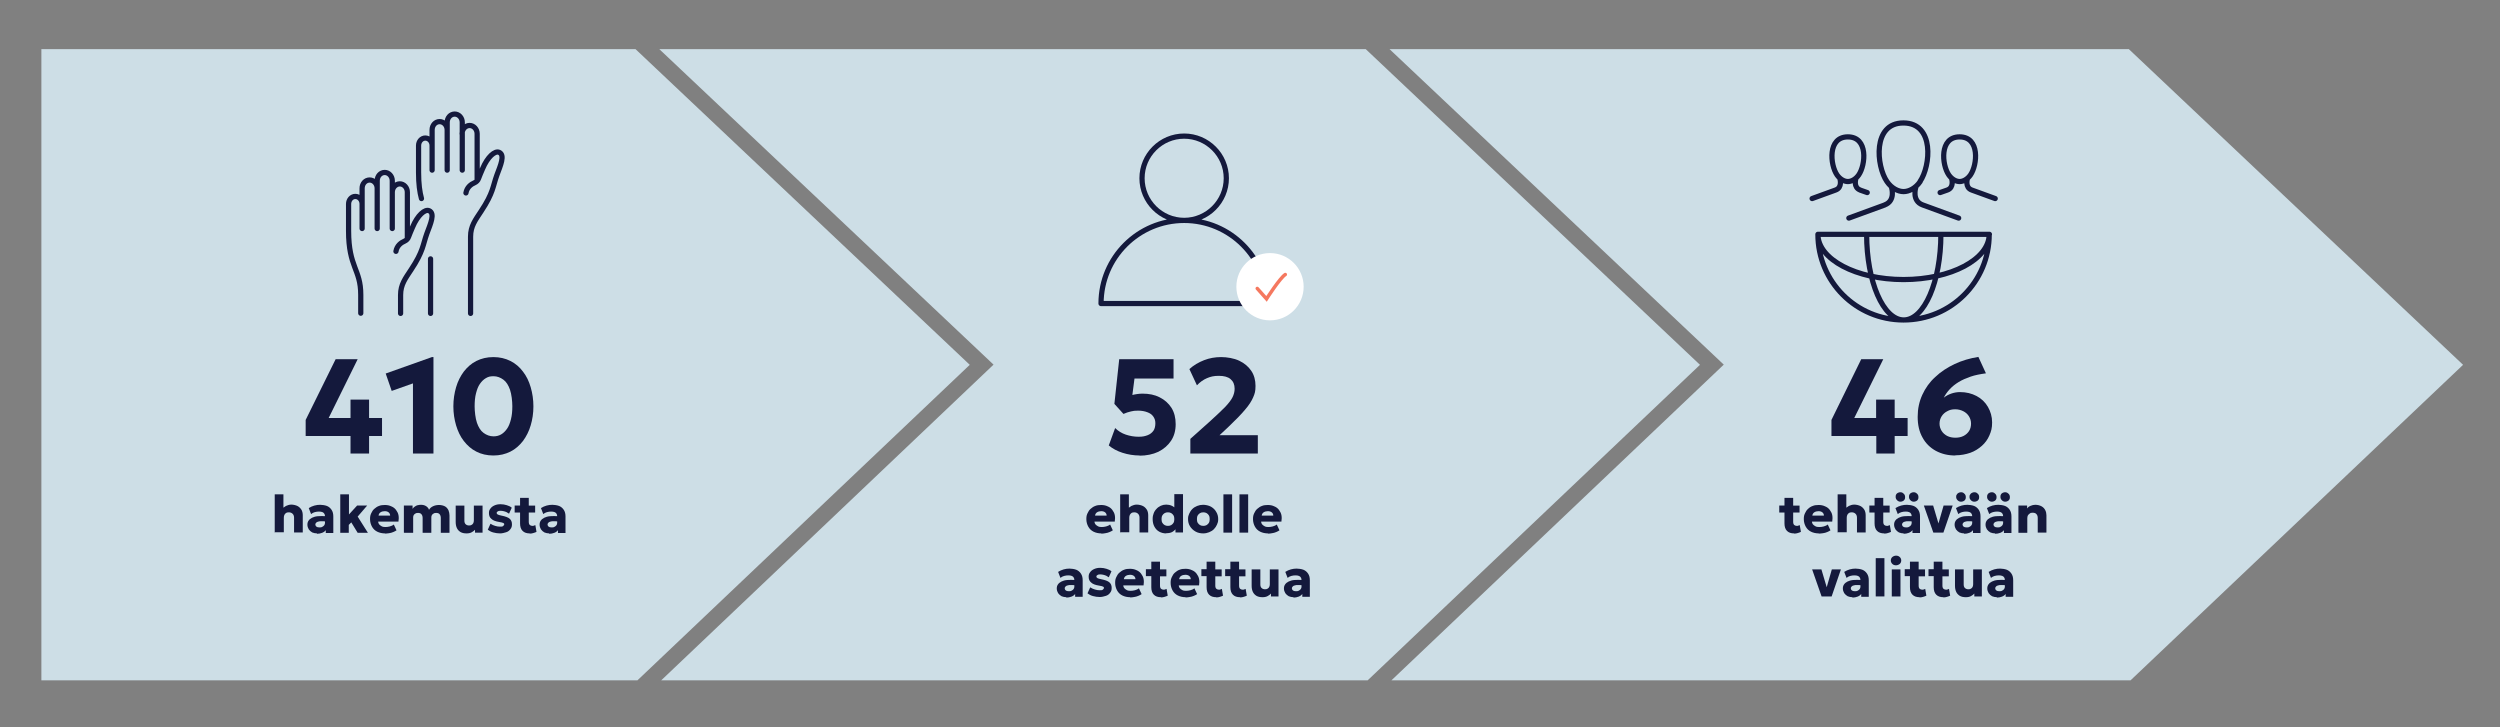 <?xml version="1.0" encoding="UTF-8"?>
<svg id="_x32_025" xmlns="http://www.w3.org/2000/svg" version="1.1" viewBox="0 0 1293.1 376.1">
  <rect x="0" y="0" width="1293.1" height="376.1" fill="#808080" stroke="none"/>
  <!-- Generator: Adobe Illustrator 29.3.1, SVG Export Plug-In . SVG Version: 2.1.0 Build 151)  -->
  <defs>
    <style>
      .st0 {
        stroke: #14193c;
        stroke-linejoin: round;
        stroke-width: 2.7px;
      }

      .st0, .st1 {
        fill: none;
        stroke-linecap: round;
      }

      .st1 {
        stroke: #f5785f;
        stroke-width: 1.8px;
      }

      .st2 {
        fill: #14193c;
      }

      .st3 {
        fill: #fff;
      }

      .st4 {
        fill: #cddee6;
      }
    </style>
  </defs>
  <polygon class="st4" points="706.4 25.4 341 25.4 513.9 188.6 342 351.9 707.4 351.9 879.3 188.7 706.4 25.4"/>
  <polygon class="st4" points="1101.1 25.4 718.7 25.4 891.6 188.6 719.7 351.9 1102 351.9 1274 188.7 1101.1 25.4"/>
  <g>
    <path class="st2" d="M589.6,235.6c-3.2,0-6.2-.5-9-1.4-2.8-.9-5.2-2.2-7.1-3.8l3.3-9c1.5,1.5,3.4,2.7,5.5,3.4,2.1.7,4.3,1.1,6.6,1.1s3.3-.3,4.7-.8c1.3-.5,2.3-1.3,3-2.3.7-1,1-2.4,1-3.9s-.4-2.5-1.1-3.5-1.7-1.7-3.1-2.2c-1.3-.5-2.9-.8-4.7-.8s-2.4.1-3.7.4c-1.3.3-2.6.7-3.9,1.3l-4.7-5.2,2.5-23.1h28.1v10h-20.2l-1.1,8.5c.9-.2,1.7-.4,2.6-.5.8-.1,1.7-.2,2.6-.2,3.4,0,6.4.6,8.9,1.9,2.6,1.3,4.6,3.1,6.1,5.4,1.5,2.4,2.2,5.2,2.2,8.5s-.8,6.2-2.4,8.6c-1.6,2.4-3.8,4.3-6.6,5.7-2.8,1.3-6.1,2-9.9,2Z"/>
    <path class="st2" d="M615.7,234.6v-7.6l10.4-9.3c3.2-2.9,5.7-5.3,7.6-7.2,1.8-1.9,3.1-3.6,3.8-5s1.1-2.9,1.1-4.4c0-2.2-.7-3.8-2.1-5-1.4-1.2-3.5-1.7-6.1-1.7s-4.2.4-6.1,1.2c-1.9.8-3.7,2.1-5.2,3.7l-3.9-8.4c2.2-2,4.8-3.5,7.6-4.6s5.8-1.6,8.8-1.6,6.7.6,9.4,1.9c2.7,1.3,4.7,3,6.2,5.2s2.2,4.9,2.2,7.8-.4,4-1.2,5.9c-.8,1.9-2.2,4.1-4.2,6.4-2,2.4-4.8,5.3-8.4,8.7l-4.8,4.5h19.8v9.5h-34.8Z"/>
  </g>
  <g>
    <path class="st2" d="M569.7,275.9c-1.5,0-2.9-.3-4.1-.9-1.2-.6-2.1-1.5-2.7-2.6-.6-1.1-1-2.4-1-3.9s.2-2.1.6-3c.4-.9.9-1.7,1.6-2.3s1.5-1.2,2.4-1.5c.9-.4,2-.5,3.1-.5s2.3.2,3.3.7c1,.4,1.8,1,2.4,1.8.6.8,1.1,1.7,1.3,2.7.2,1,.2,2.2,0,3.4h-10.5c0,.5.2,1,.5,1.4s.8.7,1.3,1,1.2.4,1.9.4,1.6-.1,2.3-.3c.7-.2,1.5-.5,2.1-1l1.4,3c-.4.3-1,.6-1.7.9-.7.3-1.4.5-2.2.6-.8.2-1.5.2-2.2.2ZM566.4,266.7h6c0-.7-.3-1.3-.8-1.7-.5-.4-1.2-.6-2-.6s-1.6.2-2.2.6c-.6.4-.9,1-1,1.7Z"/>
    <path class="st2" d="M579.4,275.5v-19.8h4.5v8.9l-.9-1.1c.6-.7,1.3-1.3,2.2-1.8.8-.4,1.8-.7,2.8-.7s2.4.3,3.3.8c.9.5,1.5,1.2,2,2,.4.8.6,1.7.6,2.7v8.9h-4.5v-7.6c0-.8-.2-1.5-.7-2-.5-.5-1.1-.8-2-.8-.6,0-1.1.1-1.4.3s-.7.6-.9,1-.3,1-.3,1.5v7.5h-4.5Z"/>
    <path class="st2" d="M603.2,275.9c-1.3,0-2.5-.3-3.6-.9s-1.9-1.5-2.5-2.6c-.6-1.1-.9-2.4-.9-3.9s.2-2,.5-2.9.8-1.7,1.5-2.4c.6-.7,1.4-1.2,2.2-1.6.9-.4,1.8-.6,2.8-.6s2,.2,2.9.6c.9.4,1.6,1,2.3,1.9l-1,1v-8.9h4.5v19.8h-3.9v-3.6l.6,1c-.4.9-1.1,1.6-2,2.2-.9.6-2.1.8-3.4.8ZM604.1,272c.6,0,1.2-.1,1.7-.4.5-.3.9-.7,1.2-1.2.3-.5.4-1.2.4-1.9s-.1-1.4-.4-1.9-.7-.9-1.2-1.2-1.1-.4-1.7-.4-1.2.1-1.7.4c-.5.3-.9.7-1.2,1.2s-.4,1.2-.4,1.9.1,1.4.4,1.9c.3.5.7.9,1.2,1.2.5.3,1.1.4,1.7.4Z"/>
    <path class="st2" d="M622.4,275.9c-1.5,0-2.9-.3-4.1-1s-2.1-1.6-2.8-2.7-1-2.4-1-3.7.2-1.9.6-2.8c.4-.9.9-1.7,1.6-2.4.7-.7,1.5-1.2,2.5-1.6,1-.4,2-.6,3.1-.6s2.9.3,4.1,1,2.1,1.6,2.7,2.7c.7,1.1,1,2.4,1,3.7s-.2,1.9-.6,2.8c-.4.9-.9,1.7-1.6,2.4-.7.7-1.5,1.2-2.5,1.6-1,.4-2,.6-3.1.6ZM622.4,272c.6,0,1.2-.1,1.7-.4.5-.3.9-.7,1.2-1.2.3-.5.4-1.2.4-1.9s-.1-1.4-.4-1.9-.7-.9-1.2-1.2c-.5-.3-1.1-.4-1.7-.4s-1.2.1-1.7.4c-.5.3-.9.7-1.2,1.2s-.4,1.2-.4,1.9.1,1.4.4,1.9c.3.5.7.9,1.2,1.2.5.3,1.1.4,1.7.4Z"/>
    <path class="st2" d="M632.8,275.5v-19.8h4.5v19.8h-4.5Z"/>
    <path class="st2" d="M641.1,275.5v-19.8h4.5v19.8h-4.5Z"/>
    <path class="st2" d="M655.9,275.9c-1.5,0-2.9-.3-4.1-.9-1.2-.6-2.1-1.5-2.7-2.6-.6-1.1-1-2.4-1-3.9s.2-2.1.6-3c.4-.9.9-1.7,1.6-2.3s1.5-1.2,2.4-1.5c.9-.4,2-.5,3.1-.5s2.3.2,3.3.7c1,.4,1.8,1,2.4,1.8.6.8,1.1,1.7,1.3,2.7.2,1,.2,2.2,0,3.4h-10.5c0,.5.2,1,.5,1.4s.8.7,1.3,1,1.2.4,1.9.4,1.6-.1,2.3-.3c.7-.2,1.5-.5,2.1-1l1.4,3c-.4.3-1,.6-1.7.9-.7.3-1.4.5-2.2.6-.8.2-1.5.2-2.2.2ZM652.6,266.7h6c0-.7-.3-1.3-.8-1.7-.5-.4-1.2-.6-2-.6s-1.6.2-2.2.6c-.6.4-.9,1-1,1.7Z"/>
  </g>
  <g>
    <path class="st2" d="M551.6,308.9c-.9,0-1.8-.2-2.5-.5-.7-.4-1.3-.9-1.8-1.6-.4-.7-.7-1.5-.7-2.4s.2-1.5.6-2.1c.4-.6,1-1.1,1.8-1.5.8-.4,1.8-.7,3-.8,1.2-.1,2.7-.1,4.3,0v2.8c-.8-.2-1.6-.2-2.3-.2s-1.3,0-1.8.2c-.5.1-.9.3-1.1.6-.3.3-.4.6-.4.9s.2.9.6,1.1c.4.3.9.4,1.5.4s1,0,1.5-.3c.4-.2.8-.5,1-.8.3-.4.4-.8.4-1.4v-3.2c0-.5-.1-1-.3-1.3-.2-.4-.5-.7-1-.9s-1.1-.3-1.8-.3-1.5.1-2.2.3c-.7.2-1.3.5-1.9,1l-1.2-3.1c.9-.6,1.9-1,2.9-1.3,1-.3,2.1-.4,3-.4s2.5.2,3.5.6c1,.4,1.8,1.1,2.4,2,.6.9.9,2,.9,3.4v8.6h-3.9v-1.5c-.4.6-1.1,1.1-1.9,1.4-.8.3-1.7.5-2.7.5Z"/>
    <path class="st2" d="M568.9,308.8c-1.3,0-2.5-.2-3.6-.5-1.1-.3-2-.8-2.8-1.4l1.4-3.1c.8.5,1.6.9,2.4,1.1.9.3,1.7.4,2.5.4s1.3,0,1.6-.3.6-.5.6-.9-.2-.6-.5-.7c-.3-.2-1-.3-2-.5-1.9-.3-3.3-.8-4.1-1.6-.9-.7-1.3-1.7-1.3-3s.3-1.7.8-2.4c.5-.7,1.2-1.2,2.1-1.6s1.9-.6,3.1-.6,2.2.2,3.2.5c1,.3,1.9.7,2.6,1.3l-1.4,3.1c-.4-.3-.8-.5-1.3-.8-.5-.2-1-.4-1.5-.5-.5-.1-1-.2-1.5-.2s-1.1,0-1.5.3c-.4.2-.6.4-.6.8s.2.6.5.8c.3.2,1,.4,2,.6,2,.4,3.4.9,4.2,1.6.8.7,1.2,1.6,1.2,2.9s-.3,1.8-.8,2.5c-.5.7-1.2,1.3-2.2,1.6s-2,.6-3.2.6Z"/>
    <path class="st2" d="M584.6,308.9c-1.5,0-2.9-.3-4.1-.9-1.2-.6-2.1-1.5-2.7-2.6-.6-1.1-1-2.4-1-3.9s.2-2.1.6-3c.4-.9.9-1.7,1.6-2.3s1.5-1.2,2.4-1.5c.9-.4,2-.5,3.1-.5s2.3.2,3.3.7c1,.4,1.8,1,2.4,1.8.6.8,1.1,1.7,1.3,2.7.2,1,.2,2.2,0,3.4h-10.5c0,.5.2,1,.5,1.4s.8.7,1.3,1,1.2.4,1.9.4,1.6-.1,2.3-.3c.7-.2,1.5-.5,2.1-1l1.4,3c-.4.3-1,.6-1.7.9-.7.3-1.4.5-2.2.6-.8.2-1.5.2-2.2.2ZM581.3,299.6h6c0-.7-.3-1.3-.8-1.7-.5-.4-1.2-.6-2-.6s-1.6.2-2.2.6c-.6.4-.9,1-1,1.7Z"/>
    <path class="st2" d="M592.7,298v-3.6h3.1v3.6h-3.1ZM600.5,308.9c-1.6,0-2.8-.4-3.7-1.3s-1.3-2.2-1.3-3.9v-13.2h4.5v4h3.3v3.6h-3.3v4.8c0,.8.2,1.3.5,1.6.3.3.8.5,1.3.5s.6,0,.8-.1.5-.2.8-.3l.6,3.5c-.4.2-.9.4-1.6.6-.6.2-1.2.3-1.9.3Z"/>
    <path class="st2" d="M613.3,308.9c-1.5,0-2.9-.3-4.1-.9-1.2-.6-2.1-1.5-2.7-2.6-.6-1.1-1-2.4-1-3.9s.2-2.1.6-3c.4-.9.9-1.7,1.6-2.3s1.5-1.2,2.4-1.5c.9-.4,2-.5,3.1-.5s2.3.2,3.3.7c1,.4,1.8,1,2.4,1.8.6.8,1.1,1.7,1.3,2.7.2,1,.2,2.2,0,3.4h-10.5c0,.5.2,1,.5,1.4s.8.7,1.3,1,1.2.4,1.9.4,1.6-.1,2.3-.3c.7-.2,1.5-.5,2.1-1l1.4,3c-.4.3-1,.6-1.7.9-.7.3-1.4.5-2.2.6-.8.2-1.5.2-2.2.2ZM609.9,299.6h6c0-.7-.3-1.3-.8-1.7-.5-.4-1.2-.6-2-.6s-1.6.2-2.2.6c-.6.4-.9,1-1,1.7Z"/>
    <path class="st2" d="M621.4,298v-3.6h3.1v3.6h-3.1ZM629.1,308.9c-1.6,0-2.8-.4-3.7-1.3s-1.3-2.2-1.3-3.9v-13.2h4.5v4h3.3v3.6h-3.3v4.8c0,.8.2,1.3.5,1.6.3.3.8.5,1.3.5s.6,0,.8-.1.5-.2.8-.3l.6,3.5c-.4.2-.9.4-1.6.6-.6.2-1.2.3-1.9.3Z"/>
    <path class="st2" d="M633.7,298v-3.6h3.1v3.6h-3.1ZM641.4,308.9c-1.6,0-2.8-.4-3.7-1.3-.9-.9-1.3-2.2-1.3-3.9v-13.2h4.5v4h3.3v3.6h-3.3v4.8c0,.8.2,1.3.5,1.6.3.3.8.5,1.3.5s.6,0,.8-.1.5-.2.8-.3l.6,3.5c-.4.2-.9.4-1.6.6-.6.2-1.2.3-1.9.3Z"/>
    <path class="st2" d="M653.1,308.9c-1.3,0-2.3-.2-3.2-.7-.8-.5-1.5-1.2-1.9-2.1-.4-.9-.6-1.9-.6-3.1v-8.5h4.5v7.8c0,.8.2,1.4.6,1.8s1,.7,1.8.7.9-.1,1.3-.3c.4-.2.7-.5.9-.9.2-.4.3-.9.3-1.4v-7.7h4.5v14h-3.9v-1.5c-.4.5-1,.9-1.7,1.3s-1.6.6-2.7.6Z"/>
    <path class="st2" d="M669.1,308.9c-.9,0-1.8-.2-2.5-.5-.7-.4-1.3-.9-1.8-1.6-.4-.7-.7-1.5-.7-2.4s.2-1.5.6-2.1c.4-.6,1-1.1,1.8-1.5.8-.4,1.8-.7,3-.8,1.2-.1,2.7-.1,4.3,0v2.8c-.8-.2-1.6-.2-2.3-.2s-1.3,0-1.8.2c-.5.1-.9.3-1.1.6-.3.3-.4.6-.4.9s.2.9.6,1.1c.4.3.9.4,1.5.4s1,0,1.5-.3c.4-.2.8-.5,1-.8.3-.4.4-.8.4-1.4v-3.2c0-.5-.1-1-.3-1.3-.2-.4-.5-.7-1-.9s-1.1-.3-1.8-.3-1.5.1-2.2.3c-.7.2-1.3.5-1.9,1l-1.2-3.1c.9-.6,1.9-1,2.9-1.3,1-.3,2.1-.4,3-.4s2.5.2,3.5.6c1,.4,1.8,1.1,2.4,2,.6.9.9,2,.9,3.4v8.6h-3.9v-1.5c-.4.6-1.1,1.1-1.9,1.4-.8.3-1.7.5-2.7.5Z"/>
  </g>
  <g>
    <path class="st2" d="M970.5,234.6v-9.1h-23.2v-8.3l15.4-31.4h11.4l-15,30.4h11.3v-9.5h9.6v9.5h6.7v9.3h-6.7v9.1h-9.6Z"/>
    <path class="st2" d="M1011.4,235.6c-3.8,0-7.1-.8-10.1-2.4-2.9-1.6-5.3-3.9-6.9-6.9-1.7-3-2.5-6.5-2.5-10.7s.8-7.9,2.4-11.4c1.6-3.5,3.8-6.6,6.7-9.2,2.8-2.7,6.2-4.9,10-6.7,3.8-1.8,7.9-3,12.3-3.7l3.9,8.5c-2.9.4-5.6.9-7.9,1.7-2.3.8-4.4,1.7-6.2,2.8-1.8,1.1-3.3,2.3-4.6,3.7-1.3,1.4-2.3,2.8-3.1,4.4,1.1-.9,2.4-1.6,3.8-2.1,1.4-.5,3-.8,4.6-.8,3.2,0,6,.7,8.5,2,2.5,1.3,4.5,3.2,5.9,5.6,1.4,2.4,2.2,5.1,2.2,8.1s-.5,4.6-1.4,6.7c-.9,2.1-2.2,3.9-3.9,5.4-1.7,1.5-3.7,2.8-6,3.6s-4.9,1.3-7.7,1.3ZM1011.4,226.4c1.6,0,3-.3,4.2-.9s2.2-1.5,2.9-2.6c.7-1.1,1-2.4,1-3.8s-.4-2.7-1.1-3.8c-.7-1.1-1.7-2-2.9-2.6-1.2-.6-2.6-1-4.2-1s-2.9.3-4.1,1c-1.2.6-2.2,1.5-2.9,2.6s-1.1,2.4-1.1,3.8.4,2.7,1.1,3.8,1.7,2,2.9,2.6,2.6.9,4.2.9Z"/>
  </g>
  <g>
    <path class="st2" d="M920.3,265.1v-3.6h3.1v3.6h-3.1ZM928,275.9c-1.6,0-2.8-.4-3.7-1.3-.9-.9-1.3-2.2-1.3-3.9v-13.2h4.5v4h3.3v3.6h-3.3v4.8c0,.8.2,1.3.5,1.6.3.3.8.5,1.3.5s.6,0,.8-.1.5-.2.8-.3l.6,3.5c-.4.2-.9.4-1.6.6-.6.2-1.2.3-1.9.3Z"/>
    <path class="st2" d="M940.8,275.9c-1.5,0-2.9-.3-4.1-.9-1.2-.6-2.1-1.5-2.7-2.6-.6-1.1-1-2.4-1-3.9s.2-2.1.6-3c.4-.9.9-1.7,1.6-2.3.7-.7,1.5-1.2,2.4-1.5.9-.4,2-.5,3.1-.5s2.3.2,3.3.7c1,.4,1.8,1,2.4,1.8.6.8,1.1,1.7,1.3,2.7.2,1,.2,2.2,0,3.4h-10.5c0,.5.2,1,.5,1.4s.8.7,1.3,1,1.2.4,2,.4,1.6-.1,2.3-.3c.7-.2,1.5-.5,2.1-1l1.4,3c-.4.3-1,.6-1.7.9s-1.4.5-2.2.6-1.5.2-2.2.2ZM937.4,266.7h6c0-.7-.3-1.3-.8-1.7-.5-.4-1.2-.6-2-.6s-1.6.2-2.2.6c-.6.4-.9,1-1,1.7Z"/>
    <path class="st2" d="M950.5,275.5v-19.8h4.5v8.9l-.9-1.1c.6-.7,1.3-1.3,2.2-1.8.8-.4,1.8-.7,2.8-.7s2.4.3,3.3.8c.9.5,1.5,1.2,2,2,.4.8.6,1.7.6,2.7v8.9h-4.5v-7.6c0-.8-.2-1.5-.7-2-.5-.5-1.1-.8-2-.8-.6,0-1.1.1-1.4.3s-.7.6-.9,1-.3,1-.3,1.5v7.5h-4.5Z"/>
    <path class="st2" d="M966.9,265.1v-3.6h3.1v3.6h-3.1ZM974.6,275.9c-1.6,0-2.8-.4-3.7-1.3s-1.3-2.2-1.3-3.9v-13.2h4.5v4h3.3v3.6h-3.3v4.8c0,.8.2,1.3.5,1.6.3.3.8.5,1.3.5s.6,0,.8-.1.5-.2.8-.3l.6,3.5c-.4.2-.9.4-1.6.6-.6.2-1.2.3-1.9.3Z"/>
    <path class="st2" d="M984.7,275.9c-.9,0-1.8-.2-2.5-.5-.7-.4-1.3-.9-1.8-1.6-.4-.7-.7-1.5-.7-2.4s.2-1.5.6-2.1c.4-.6,1-1.1,1.8-1.5.8-.4,1.8-.7,3-.8,1.2-.1,2.7-.1,4.3,0v2.8c-.8-.2-1.6-.2-2.3-.2s-1.3,0-1.8.2c-.5.1-.9.3-1.1.6-.3.3-.4.6-.4.9s.2.9.6,1.1c.4.3.9.4,1.5.4s1,0,1.5-.3c.4-.2.8-.5,1-.8.3-.4.4-.8.4-1.4v-3.2c0-.5-.1-1-.3-1.3-.2-.4-.5-.7-1-.9s-1.1-.3-1.8-.3-1.5.1-2.2.3c-.7.2-1.3.5-1.9,1l-1.2-3.1c.9-.6,1.9-1,2.9-1.3,1-.3,2.1-.4,3-.4s2.5.2,3.5.6c1,.4,1.8,1.1,2.4,2,.6.9.9,2,.9,3.4v8.6h-3.9v-1.5c-.4.6-1.1,1.1-1.9,1.4-.8.3-1.7.5-2.7.5ZM983,259.5c-.6,0-1.2-.2-1.7-.7s-.8-1-.8-1.8.1-.9.3-1.3c.2-.4.5-.6.9-.8.4-.2.8-.3,1.2-.3.7,0,1.2.2,1.7.7.5.4.8,1,.8,1.8s-.1.9-.3,1.3c-.2.4-.5.6-.9.8-.4.2-.8.3-1.2.3ZM989.9,259.5c-.6,0-1.2-.2-1.7-.7s-.8-1-.8-1.8.1-.9.3-1.3c.2-.4.5-.6.9-.8.4-.2.8-.3,1.2-.3.6,0,1.2.2,1.7.7.5.4.8,1,.8,1.8s-.1.9-.3,1.3c-.2.4-.5.6-.9.8-.4.2-.8.3-1.2.3Z"/>
    <path class="st2" d="M1000,275.5l-4.9-14h4.8l3,10.1h-.5l2.9-10.1h4.7l-4.8,14h-5.2Z"/>
    <path class="st2" d="M1016,275.9c-.9,0-1.8-.2-2.5-.5-.7-.4-1.3-.9-1.8-1.6-.4-.7-.7-1.5-.7-2.4s.2-1.5.6-2.1c.4-.6,1-1.1,1.8-1.5.8-.4,1.8-.7,3-.8,1.2-.1,2.7-.1,4.3,0v2.8c-.8-.2-1.6-.2-2.3-.2-.7,0-1.3,0-1.8.2-.5.1-.9.3-1.1.6-.3.3-.4.6-.4.9s.2.9.6,1.1c.4.3.9.4,1.5.4s1,0,1.5-.3c.4-.2.8-.5,1-.8.3-.4.4-.8.4-1.4v-3.2c0-.5-.1-1-.3-1.3-.2-.4-.5-.7-1-.9s-1.1-.3-1.8-.3-1.5.1-2.2.3-1.3.5-1.9,1l-1.2-3.1c.9-.6,1.9-1,2.9-1.3,1-.3,2.1-.4,3-.4s2.5.2,3.5.6c1,.4,1.8,1.1,2.4,2,.6.9.9,2,.9,3.4v8.6h-3.9v-1.5c-.4.6-1.1,1.1-1.9,1.4-.8.3-1.7.5-2.7.5ZM1014.3,259.5c-.6,0-1.2-.2-1.7-.7s-.8-1-.8-1.8.1-.9.4-1.3c.2-.4.5-.6.9-.8.4-.2.8-.3,1.2-.3.7,0,1.2.2,1.7.7.5.4.8,1,.8,1.8s-.1.9-.3,1.3c-.2.4-.5.6-.9.8-.4.2-.8.3-1.2.3ZM1021.2,259.5c-.6,0-1.2-.2-1.7-.7s-.8-1-.8-1.8.1-.9.4-1.3c.2-.4.5-.6.9-.8.4-.2.8-.3,1.2-.3.7,0,1.2.2,1.7.7.5.4.8,1,.8,1.8s-.1.9-.3,1.3c-.2.4-.5.6-.9.8-.4.2-.8.3-1.2.3Z"/>
    <path class="st2" d="M1032,275.9c-.9,0-1.8-.2-2.5-.5-.7-.4-1.3-.9-1.8-1.6-.4-.7-.7-1.5-.7-2.4s.2-1.5.6-2.1c.4-.6,1-1.1,1.8-1.5.8-.4,1.8-.7,3-.8,1.2-.1,2.7-.1,4.3,0v2.8c-.8-.2-1.6-.2-2.3-.2s-1.3,0-1.8.2c-.5.1-.9.3-1.1.6-.3.3-.4.6-.4.9s.2.9.6,1.1c.4.3.9.4,1.5.4s1,0,1.5-.3c.4-.2.8-.5,1-.8.3-.4.4-.8.4-1.4v-3.2c0-.5-.1-1-.3-1.3-.2-.4-.5-.7-1-.9s-1.1-.3-1.8-.3-1.5.1-2.2.3c-.7.2-1.3.5-1.9,1l-1.2-3.1c.9-.6,1.9-1,2.9-1.3,1-.3,2.1-.4,3-.4s2.5.2,3.5.6c1,.4,1.8,1.1,2.4,2,.6.9.9,2,.9,3.4v8.6h-3.9v-1.5c-.4.6-1.1,1.1-1.9,1.4-.8.3-1.7.5-2.7.5ZM1030.3,259.5c-.6,0-1.2-.2-1.7-.7s-.8-1-.8-1.8.1-.9.3-1.3c.2-.4.5-.6.9-.8.4-.2.8-.3,1.2-.3.7,0,1.2.2,1.7.7.5.4.8,1,.8,1.8s-.1.9-.3,1.3c-.2.4-.5.6-.9.8-.4.2-.8.3-1.2.3ZM1037.2,259.5c-.6,0-1.2-.2-1.7-.7s-.8-1-.8-1.8.1-.9.3-1.3c.2-.4.5-.6.9-.8.4-.2.8-.3,1.2-.3.6,0,1.2.2,1.7.7.5.4.8,1,.8,1.8s-.1.9-.3,1.3c-.2.4-.5.6-.9.8-.4.2-.8.3-1.2.3Z"/>
    <path class="st2" d="M1044,275.5v-14h4.5v1.5c.5-.7,1.1-1.1,1.9-1.4.7-.3,1.5-.5,2.3-.5,1.3,0,2.4.3,3.3.8s1.5,1.2,1.9,2c.4.8.6,1.7.6,2.6v9h-4.5v-7.6c0-.8-.2-1.5-.7-2-.4-.5-1.1-.7-2-.7s-1,.1-1.4.4c-.4.2-.7.6-1,1-.2.4-.3.9-.3,1.5v7.5h-4.5Z"/>
  </g>
  <g>
    <path class="st2" d="M942.2,308.5l-4.9-14h4.8l3,10.1h-.5l2.9-10.1h4.7l-4.8,14h-5.2Z"/>
    <path class="st2" d="M958.2,308.9c-.9,0-1.8-.2-2.5-.5-.7-.4-1.3-.9-1.8-1.6-.4-.7-.7-1.5-.7-2.4s.2-1.5.6-2.1c.4-.6,1-1.1,1.8-1.5.8-.4,1.8-.7,3-.8,1.2-.1,2.7-.1,4.3,0v2.8c-.8-.2-1.6-.2-2.3-.2s-1.3,0-1.8.2c-.5.1-.9.3-1.1.6-.3.3-.4.6-.4.9s.2.9.6,1.1c.4.3.9.4,1.5.4s1,0,1.5-.3c.4-.2.8-.5,1-.8.3-.4.4-.8.4-1.4v-3.2c0-.5-.1-1-.3-1.3-.2-.4-.5-.7-1-.9s-1.1-.3-1.8-.3-1.5.1-2.2.3c-.7.2-1.3.5-1.9,1l-1.2-3.1c.9-.6,1.9-1,2.9-1.3,1-.3,2.1-.4,3-.4s2.5.2,3.5.6c1,.4,1.8,1.1,2.4,2,.6.9.9,2,.9,3.4v8.6h-3.9v-1.5c-.4.6-1.1,1.1-1.9,1.4-.8.3-1.7.5-2.7.5Z"/>
    <path class="st2" d="M970.2,308.5v-19.8h4.5v19.8h-4.5Z"/>
    <path class="st2" d="M980.7,292.4c-.7,0-1.4-.2-1.9-.7-.5-.5-.8-1.1-.8-1.8s.3-1.4.8-1.8c.5-.4,1.2-.7,1.9-.7s1.4.2,1.9.7c.5.4.8,1.1.8,1.8s-.3,1.4-.8,1.8-1.2.7-1.9.7ZM978.5,308.5v-14h4.5v14h-4.5Z"/>
    <path class="st2" d="M985.2,298v-3.6h3.1v3.6h-3.1ZM992.9,308.9c-1.6,0-2.8-.4-3.7-1.3s-1.3-2.2-1.3-3.9v-13.2h4.5v4h3.3v3.6h-3.3v4.8c0,.8.2,1.3.5,1.6.3.3.8.5,1.3.5s.6,0,.8-.1.5-.2.8-.3l.6,3.5c-.4.2-.9.4-1.6.6-.6.2-1.2.3-1.9.3Z"/>
    <path class="st2" d="M997.5,298v-3.6h3.1v3.6h-3.1ZM1005.2,308.9c-1.6,0-2.8-.4-3.7-1.3-.9-.9-1.3-2.2-1.3-3.9v-13.2h4.5v4h3.3v3.6h-3.3v4.8c0,.8.2,1.3.5,1.6.3.3.8.5,1.3.5s.6,0,.8-.1.5-.2.8-.3l.6,3.5c-.4.2-.9.4-1.6.6-.6.2-1.2.3-1.9.3Z"/>
    <path class="st2" d="M1016.9,308.9c-1.3,0-2.3-.2-3.2-.7-.8-.5-1.5-1.2-1.9-2.1-.4-.9-.6-1.9-.6-3.1v-8.5h4.5v7.8c0,.8.2,1.4.6,1.8s1,.7,1.8.7.9-.1,1.3-.3c.4-.2.7-.5.9-.9.2-.4.3-.9.3-1.4v-7.7h4.5v14h-3.9v-1.5c-.4.5-1,.9-1.7,1.3s-1.6.6-2.7.6Z"/>
    <path class="st2" d="M1032.9,308.9c-.9,0-1.8-.2-2.5-.5-.7-.4-1.3-.9-1.8-1.6-.4-.7-.7-1.5-.7-2.4s.2-1.5.6-2.1c.4-.6,1-1.1,1.8-1.5.8-.4,1.8-.7,3-.8,1.2-.1,2.7-.1,4.3,0v2.8c-.8-.2-1.6-.2-2.3-.2s-1.3,0-1.8.2c-.5.1-.9.3-1.1.6-.3.3-.4.6-.4.9s.2.9.6,1.1c.4.3.9.4,1.5.4s1,0,1.5-.3c.4-.2.8-.5,1-.8.3-.4.4-.8.4-1.4v-3.2c0-.5-.1-1-.3-1.3-.2-.4-.5-.7-1-.9s-1.1-.3-1.8-.3-1.5.1-2.2.3c-.7.2-1.3.5-1.9,1l-1.2-3.1c.9-.6,1.9-1,2.9-1.3,1-.3,2.1-.4,3-.4s2.5.2,3.5.6c1,.4,1.8,1.1,2.4,2,.6.9.9,2,.9,3.4v8.6h-3.9v-1.5c-.4.6-1.1,1.1-1.9,1.4-.8.3-1.7.5-2.7.5Z"/>
  </g>
  <polygon class="st4" points="328.7 25.4 21.4 25.4 21.4 351.9 329.7 351.9 501.6 188.7 328.7 25.4"/>
  <path class="st0" d="M940.4,121.2h88.6M1009.5,92.5s1.4,4.5-2.3,5.8M1003.5,99.6s1.5-.5,3.7-1.3M1017.6,92.5s-1.4,4.5,2.3,5.8M1032,102.7l-12.1-4.4M1008,90.5c1.6,2.3,3.8,3.4,5.6,3.4,1.8,0,4-1.1,5.6-3.4,3.6-5.2,5-19.7-5.6-19.7-10.6,0-9.2,14.5-5.6,19.7ZM959.9,92.5s-1.4,4.5,2.3,5.8M965.8,99.6s-1.5-.5-3.7-1.3M951.7,92.5s1.4,4.5-2.3,5.8M937.3,102.7l12.1-4.4M961.4,90.5c-1.6,2.3-3.8,3.4-5.6,3.4-1.8,0-4-1.1-5.6-3.4-3.6-5.2-5-19.7,5.6-19.7,10.6,0,9.2,14.5,5.6,19.7ZM990.9,97s-2.2,6.9,3.6,9M1013.1,112.8l-18.6-6.8M978.4,97s2.2,6.9-3.6,9M956.3,112.8l18.6-6.8M993.2,93.9c-2.4,3.5-5.8,5.2-8.6,5.2-2.8,0-6.2-1.7-8.6-5.2-5.5-8-7.6-30.3,8.5-30.3,16.3,0,14.1,22.3,8.6,30.3ZM984.7,165.5c10.6,0,19.2-19.8,19.2-44.3M984.7,165.5c-10.6,0-19.2-19.8-19.2-44.3M1028.9,121.2c0,12.9-19.8,23.4-44.3,23.4s-44.3-10.5-44.3-23.4M1028.9,121.2c0,24.5-19.8,44.3-44.3,44.3s-44.3-19.8-44.3-44.3"/>
  <g>
    <path class="st2" d="M181.3,234.6v-9.1h-23.2v-8.3l15.5-31.4h11.4l-15,30.4h11.3v-9.5h9.6v9.5h6.7v9.3h-6.7v9.1h-9.6Z"/>
    <path class="st2" d="M213.6,234.6v-36.3l-11,3.9-3.1-9,23.9-8.5h.8v49.9h-10.6Z"/>
    <path class="st2" d="M255.2,235.6c-3.3,0-6.3-.7-8.8-2-2.6-1.3-4.7-3.2-6.5-5.5-1.8-2.3-3.1-5.1-4-8.1-.9-3.1-1.4-6.3-1.4-9.8s.5-6.8,1.4-9.9c.9-3.1,2.3-5.8,4-8.1,1.8-2.3,3.9-4.2,6.5-5.5,2.6-1.3,5.5-2,8.8-2s6.2.7,8.8,2c2.6,1.3,4.8,3.2,6.5,5.5,1.8,2.3,3.1,5,4,8.1s1.4,6.4,1.4,9.9-.5,6.8-1.4,9.8c-.9,3.1-2.3,5.8-4,8.1-1.8,2.3-3.9,4.2-6.5,5.5-2.6,1.3-5.5,2-8.8,2ZM255.2,225.7c1.5,0,2.8-.3,4-1,1.2-.7,2.2-1.7,3.1-3,.9-1.3,1.5-2.9,2-4.9s.7-4.2.7-6.7-.4-6.2-1.2-8.5c-.8-2.3-1.9-4.1-3.4-5.2s-3.2-1.8-5.1-1.8-2.8.3-4,1c-1.2.7-2.2,1.7-3.1,3-.9,1.3-1.5,2.9-2,4.9-.5,1.9-.7,4.2-.7,6.7s.4,6.2,1.2,8.5c.8,2.3,1.9,4.1,3.4,5.2s3.2,1.8,5.2,1.8Z"/>
  </g>
  <g>
    <path class="st2" d="M142.1,275.5v-19.8h4.5v8.9l-.9-1.1c.6-.7,1.3-1.3,2.2-1.8.8-.4,1.8-.7,2.8-.7s2.4.3,3.3.8c.9.5,1.5,1.2,2,2,.4.8.6,1.7.6,2.7v8.9h-4.5v-7.6c0-.8-.2-1.5-.7-2-.5-.5-1.1-.8-2-.8-.6,0-1.1.1-1.4.3s-.7.6-.9,1c-.2.4-.3,1-.3,1.5v7.5h-4.5Z"/>
    <path class="st2" d="M164,275.9c-.9,0-1.8-.2-2.5-.5-.7-.4-1.3-.9-1.8-1.6-.4-.7-.7-1.5-.7-2.4s.2-1.5.6-2.1c.4-.6,1-1.1,1.8-1.5.8-.4,1.8-.7,3-.8,1.2-.1,2.7-.1,4.3,0v2.8c-.8-.2-1.6-.2-2.3-.2-.7,0-1.3,0-1.8.2-.5.1-.9.3-1.1.6-.3.3-.4.6-.4.9s.2.9.6,1.1c.4.3.9.4,1.5.4s1,0,1.5-.3c.4-.2.8-.5,1-.8.3-.4.4-.8.4-1.4v-3.2c0-.5-.1-1-.3-1.3s-.5-.7-1-.9-1.1-.3-1.8-.3-1.5.1-2.2.3-1.3.5-1.9,1l-1.2-3.1c.9-.6,1.9-1,2.9-1.3,1-.3,2.1-.4,3-.4s2.5.2,3.5.6c1,.4,1.8,1.1,2.4,2,.6.9.9,2,.9,3.4v8.6h-3.9v-1.5c-.4.6-1.1,1.1-1.9,1.4-.8.3-1.7.5-2.7.5Z"/>
    <path class="st2" d="M176,275.5v-19.8h4.5v10.4l4.2-4.6h5.2l-4.9,5.7,5.3,8.4h-5.3l-3.3-5.4-1.3,1.3v4.1h-4.5Z"/>
    <path class="st2" d="M199.2,275.9c-1.5,0-2.9-.3-4.1-.9-1.2-.6-2.1-1.5-2.7-2.6-.6-1.1-1-2.4-1-3.9s.2-2.1.6-3c.4-.9.9-1.7,1.6-2.3s1.5-1.2,2.4-1.5c.9-.4,2-.5,3.1-.5s2.3.2,3.3.7c1,.4,1.8,1,2.4,1.8.6.8,1.1,1.7,1.3,2.7.2,1,.2,2.2,0,3.4h-10.5c0,.5.2,1,.5,1.4.3.4.8.7,1.3,1s1.2.4,1.9.4,1.6-.1,2.3-.3c.7-.2,1.5-.5,2.1-1l1.4,3c-.4.3-1,.6-1.7.9s-1.4.5-2.2.6-1.5.2-2.2.2ZM195.8,266.7h6c0-.7-.3-1.3-.8-1.7-.5-.4-1.2-.6-2-.6s-1.6.2-2.2.6c-.6.4-.9,1-1,1.7Z"/>
    <path class="st2" d="M208.9,275.5v-14h4.5v1.7c.3-.5.7-.9,1.2-1.2.5-.3.9-.6,1.5-.7s1-.2,1.6-.2c1,0,1.9.2,2.7.7.7.5,1.3,1.1,1.5,1.9.5-.9,1.3-1.5,2.2-1.9s1.9-.6,3-.6,2.4.3,3.2.8c.8.5,1.3,1.2,1.7,2,.3.8.5,1.7.5,2.6v9h-4.5v-7.7c0-.8-.2-1.4-.6-1.9-.4-.5-1-.7-1.8-.7s-.9.1-1.3.3c-.4.2-.7.5-.9.8-.2.4-.3.7-.3,1.2v8h-4.5v-7.7c0-.8-.2-1.4-.6-1.9-.4-.5-1-.7-1.8-.7s-.9.1-1.3.3c-.4.2-.7.5-.9.8-.2.4-.3.7-.3,1.2v8h-4.5Z"/>
    <path class="st2" d="M241.4,275.9c-1.3,0-2.3-.2-3.2-.7-.8-.5-1.5-1.2-1.9-2.1s-.6-1.9-.6-3.1v-8.5h4.5v7.8c0,.8.2,1.4.6,1.8.4.4,1,.7,1.8.7s.9-.1,1.3-.3c.4-.2.7-.5.9-.9s.3-.9.3-1.4v-7.7h4.5v14h-3.9v-1.5c-.4.5-1,.9-1.7,1.3-.7.4-1.6.6-2.7.6Z"/>
    <path class="st2" d="M258.7,275.9c-1.3,0-2.5-.2-3.6-.5-1.1-.3-2-.8-2.8-1.4l1.4-3.1c.8.5,1.6.9,2.4,1.1.9.3,1.7.4,2.5.4s1.3,0,1.6-.3.6-.5.6-.9-.2-.6-.5-.7c-.3-.2-1-.3-2-.5-1.9-.3-3.3-.8-4.1-1.6-.9-.7-1.3-1.7-1.3-3s.3-1.7.8-2.4c.5-.7,1.2-1.2,2.1-1.6s1.9-.6,3.1-.6,2.2.2,3.2.5c1,.3,1.9.7,2.6,1.3l-1.4,3.1c-.4-.3-.8-.5-1.3-.8-.5-.2-1-.4-1.5-.5-.5-.1-1-.2-1.5-.2s-1.1,0-1.5.3c-.4.2-.6.4-.6.8s.2.6.5.8c.3.2,1,.4,2,.6,2,.4,3.4.9,4.2,1.6.8.7,1.2,1.6,1.2,2.9s-.3,1.8-.8,2.5c-.5.7-1.2,1.3-2.2,1.6s-2,.6-3.2.6Z"/>
    <path class="st2" d="M266.2,265.1v-3.6h3.1v3.6h-3.1ZM274,275.9c-1.6,0-2.8-.4-3.7-1.3s-1.3-2.2-1.3-3.9v-13.2h4.5v4h3.3v3.6h-3.3v4.8c0,.8.2,1.3.5,1.6.3.3.8.5,1.3.5s.6,0,.8-.1.5-.2.8-.3l.6,3.5c-.4.2-.9.4-1.6.6-.6.2-1.2.3-1.9.3Z"/>
    <path class="st2" d="M284.1,275.9c-.9,0-1.8-.2-2.5-.5-.7-.4-1.3-.9-1.8-1.6-.4-.7-.7-1.5-.7-2.4s.2-1.5.6-2.1c.4-.6,1-1.1,1.8-1.5.8-.4,1.8-.7,3-.8,1.2-.1,2.7-.1,4.3,0v2.8c-.8-.2-1.6-.2-2.3-.2s-1.3,0-1.8.2c-.5.1-.9.3-1.1.6-.3.3-.4.6-.4.9s.2.9.6,1.1c.4.3.9.4,1.5.4s1,0,1.5-.3c.4-.2.8-.5,1-.8.3-.4.4-.8.4-1.4v-3.2c0-.5-.1-1-.3-1.3-.2-.4-.5-.7-1-.9s-1.1-.3-1.8-.3-1.5.1-2.2.3c-.7.2-1.3.5-1.9,1l-1.2-3.1c.9-.6,1.9-1,2.9-1.3,1-.3,2.1-.4,3-.4s2.5.2,3.5.6c1,.4,1.8,1.1,2.4,2,.6.9.9,2,.9,3.4v8.6h-3.9v-1.5c-.4.6-1.1,1.1-1.9,1.4-.8.3-1.7.5-2.7.5Z"/>
  </g>
  <path class="st0" d="M223.5,88v-12.7c0-2.2-1.6-3.9-3.5-3.9-2,0-3.5,1.8-3.5,3.9v13.9c0,6,.6,10.2,1.5,13.5M222.7,133.9v28.2M241,99.8c.5-2.9,2.6-4.5,4.5-5.3.9-.4,1.7-1.2,2-2.1.5-1.3,1.3-3.3,2.1-5.1,2.6-6.2,6.4-9.5,8.6-8.5,3.1,1.4.7,6.7-1.2,11.8-2.1,5.8-1.8,9.1-8.1,18.6-3,4.6-5.5,7.7-5.5,13.2v39.7M239,69.2c0-2.4,1.8-4.3,3.9-4.3,2.1,0,3.9,1.9,3.9,4.3v24.2M223.5,76.3v-9.1c0-2.4,1.7-4.3,3.9-4.3,2.1,0,3.9,1.9,3.9,4.3v20.8M231.3,67.9v-4.6c0-2.4,1.7-4.3,3.9-4.3,2.1,0,3.9,1.9,3.9,4.3v24.7M187.3,118.2v-12.7c0-2.2-1.6-3.9-3.5-3.9-2,0-3.5,1.8-3.5,3.9v13.9c0,19,6.3,19.7,6.3,33.1v9.5M204.8,130c.5-2.9,2.6-4.5,4.5-5.3.9-.4,1.7-1.2,2-2.1.5-1.3,1.3-3.3,2.1-5.1,2.6-6.2,6.4-9.5,8.6-8.5,3.1,1.4.7,6.7-1.2,11.8-2.1,5.8-1.8,9.1-8.1,18.6-3,4.6-5.5,7.7-5.5,13.2v9.5M202.9,99.4c0-2.4,1.8-4.3,3.9-4.3,2.1,0,3.9,1.9,3.9,4.3v24.2M187.3,106.5v-9.1c0-2.4,1.7-4.3,3.9-4.3,2.1,0,3.9,1.9,3.9,4.3v20.8M195.1,98.1v-4.6c0-2.4,1.7-4.3,3.9-4.3,2.1,0,3.9,1.9,3.9,4.3v24.7"/>
  <path class="st0" d="M569.5,157c0-23.8,19.3-43,43-43s43,19.3,43,43h-86ZM634.3,92.2c0,12-9.8,21.8-21.8,21.8s-21.8-9.8-21.8-21.8,9.8-21.8,21.8-21.8,21.8,9.8,21.8,21.8Z"/>
  <path class="st3" d="M656.9,165.7c9.6,0,17.4-7.8,17.4-17.4s-7.8-17.4-17.4-17.4-17.4,7.8-17.4,17.4,7.8,17.4,17.4,17.4"/>
  <path class="st1" d="M650.3,149.2l4.8,5.4s6.9-10.8,9.7-12.6"/>
</svg>